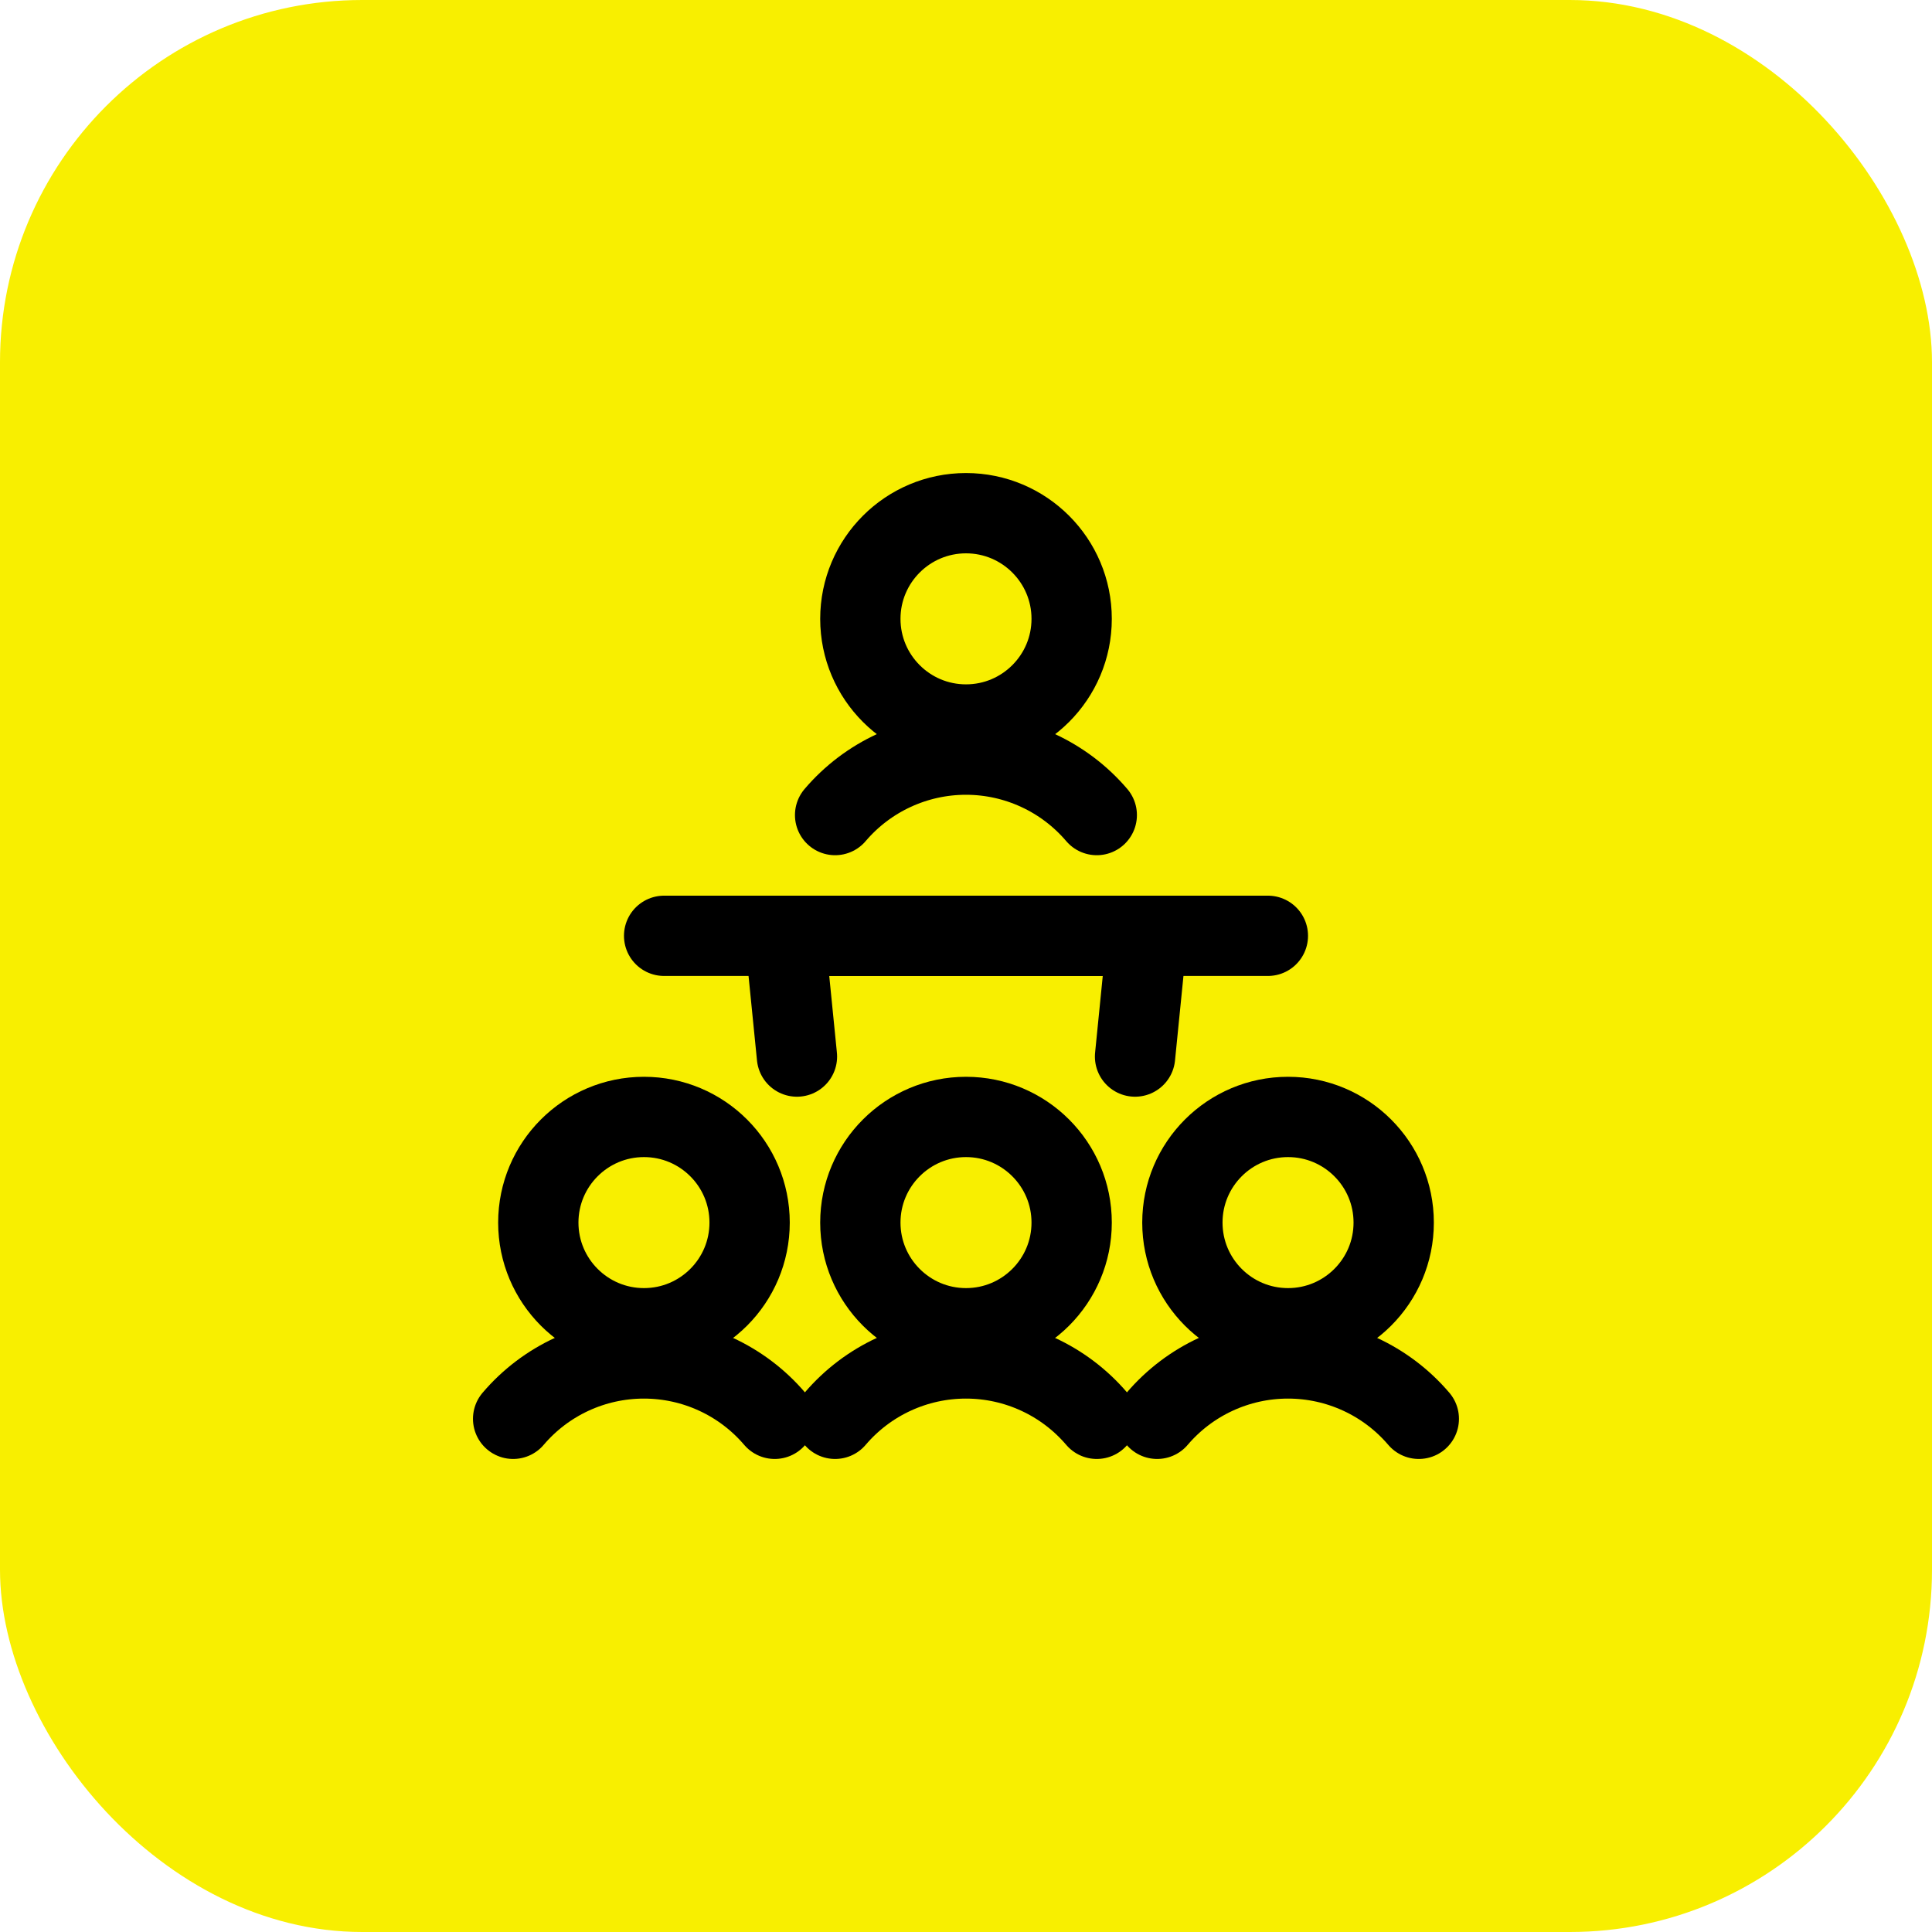 <svg width="32" height="32" viewBox="0 0 32 32" fill="none" xmlns="http://www.w3.org/2000/svg">
<rect width="32" height="32" rx="6" fill="#F8EF00"/>
<path d="M11 15.5H21" stroke="black" stroke-width="1.33" stroke-linecap="round" stroke-linejoin="round"/>
<path d="M13.2 17.5L13 15.5H19L18.8 17.5" stroke="black" stroke-width="1.33" stroke-linecap="round" stroke-linejoin="round"/>
<path fill-rule="evenodd" clip-rule="evenodd" d="M16 12C16.966 12 17.75 11.216 17.75 10.25C17.75 9.284 16.966 8.5 16 8.5C15.034 8.5 14.25 9.284 14.25 10.25C14.25 11.216 15.034 12 16 12Z" stroke="black" stroke-width="1.33" stroke-linecap="round" stroke-linejoin="round"/>
<path d="M18.166 13.5C17.625 12.865 16.833 12.499 15.999 12.499C15.165 12.499 14.373 12.865 13.832 13.5" stroke="black" stroke-width="1.33" stroke-linecap="round" stroke-linejoin="round"/>
<path fill-rule="evenodd" clip-rule="evenodd" d="M10.666 22C11.633 22 12.416 21.216 12.416 20.25C12.416 19.284 11.633 18.5 10.666 18.5C9.7 18.5 8.916 19.284 8.916 20.25C8.916 21.216 9.7 22 10.666 22Z" stroke="black" stroke-width="1.33" stroke-linecap="round" stroke-linejoin="round"/>
<path d="M12.832 23.5C12.291 22.865 11.499 22.5 10.665 22.5C9.831 22.5 9.039 22.865 8.499 23.5" stroke="black" stroke-width="1.33" stroke-linecap="round" stroke-linejoin="round"/>
<path fill-rule="evenodd" clip-rule="evenodd" d="M16 22C16.966 22 17.75 21.216 17.75 20.25C17.75 19.284 16.966 18.5 16 18.5C15.034 18.5 14.25 19.284 14.25 20.25C14.25 21.216 15.034 22 16 22Z" stroke="black" stroke-width="1.33" stroke-linecap="round" stroke-linejoin="round"/>
<path d="M18.166 23.5C17.625 22.865 16.833 22.5 15.999 22.5C15.165 22.5 14.373 22.865 13.832 23.5" stroke="black" stroke-width="1.33" stroke-linecap="round" stroke-linejoin="round"/>
<path fill-rule="evenodd" clip-rule="evenodd" d="M21.334 22C22.3 22 23.084 21.216 23.084 20.25C23.084 19.284 22.3 18.5 21.334 18.5C20.367 18.5 19.584 19.284 19.584 20.25C19.584 21.216 20.367 22 21.334 22Z" stroke="black" stroke-width="1.33" stroke-linecap="round" stroke-linejoin="round"/>
<path d="M23.5 23.5C22.959 22.865 22.167 22.5 21.333 22.5C20.499 22.5 19.707 22.865 19.166 23.5" stroke="black" stroke-width="1.33" stroke-linecap="round" stroke-linejoin="round"/>
</svg>
